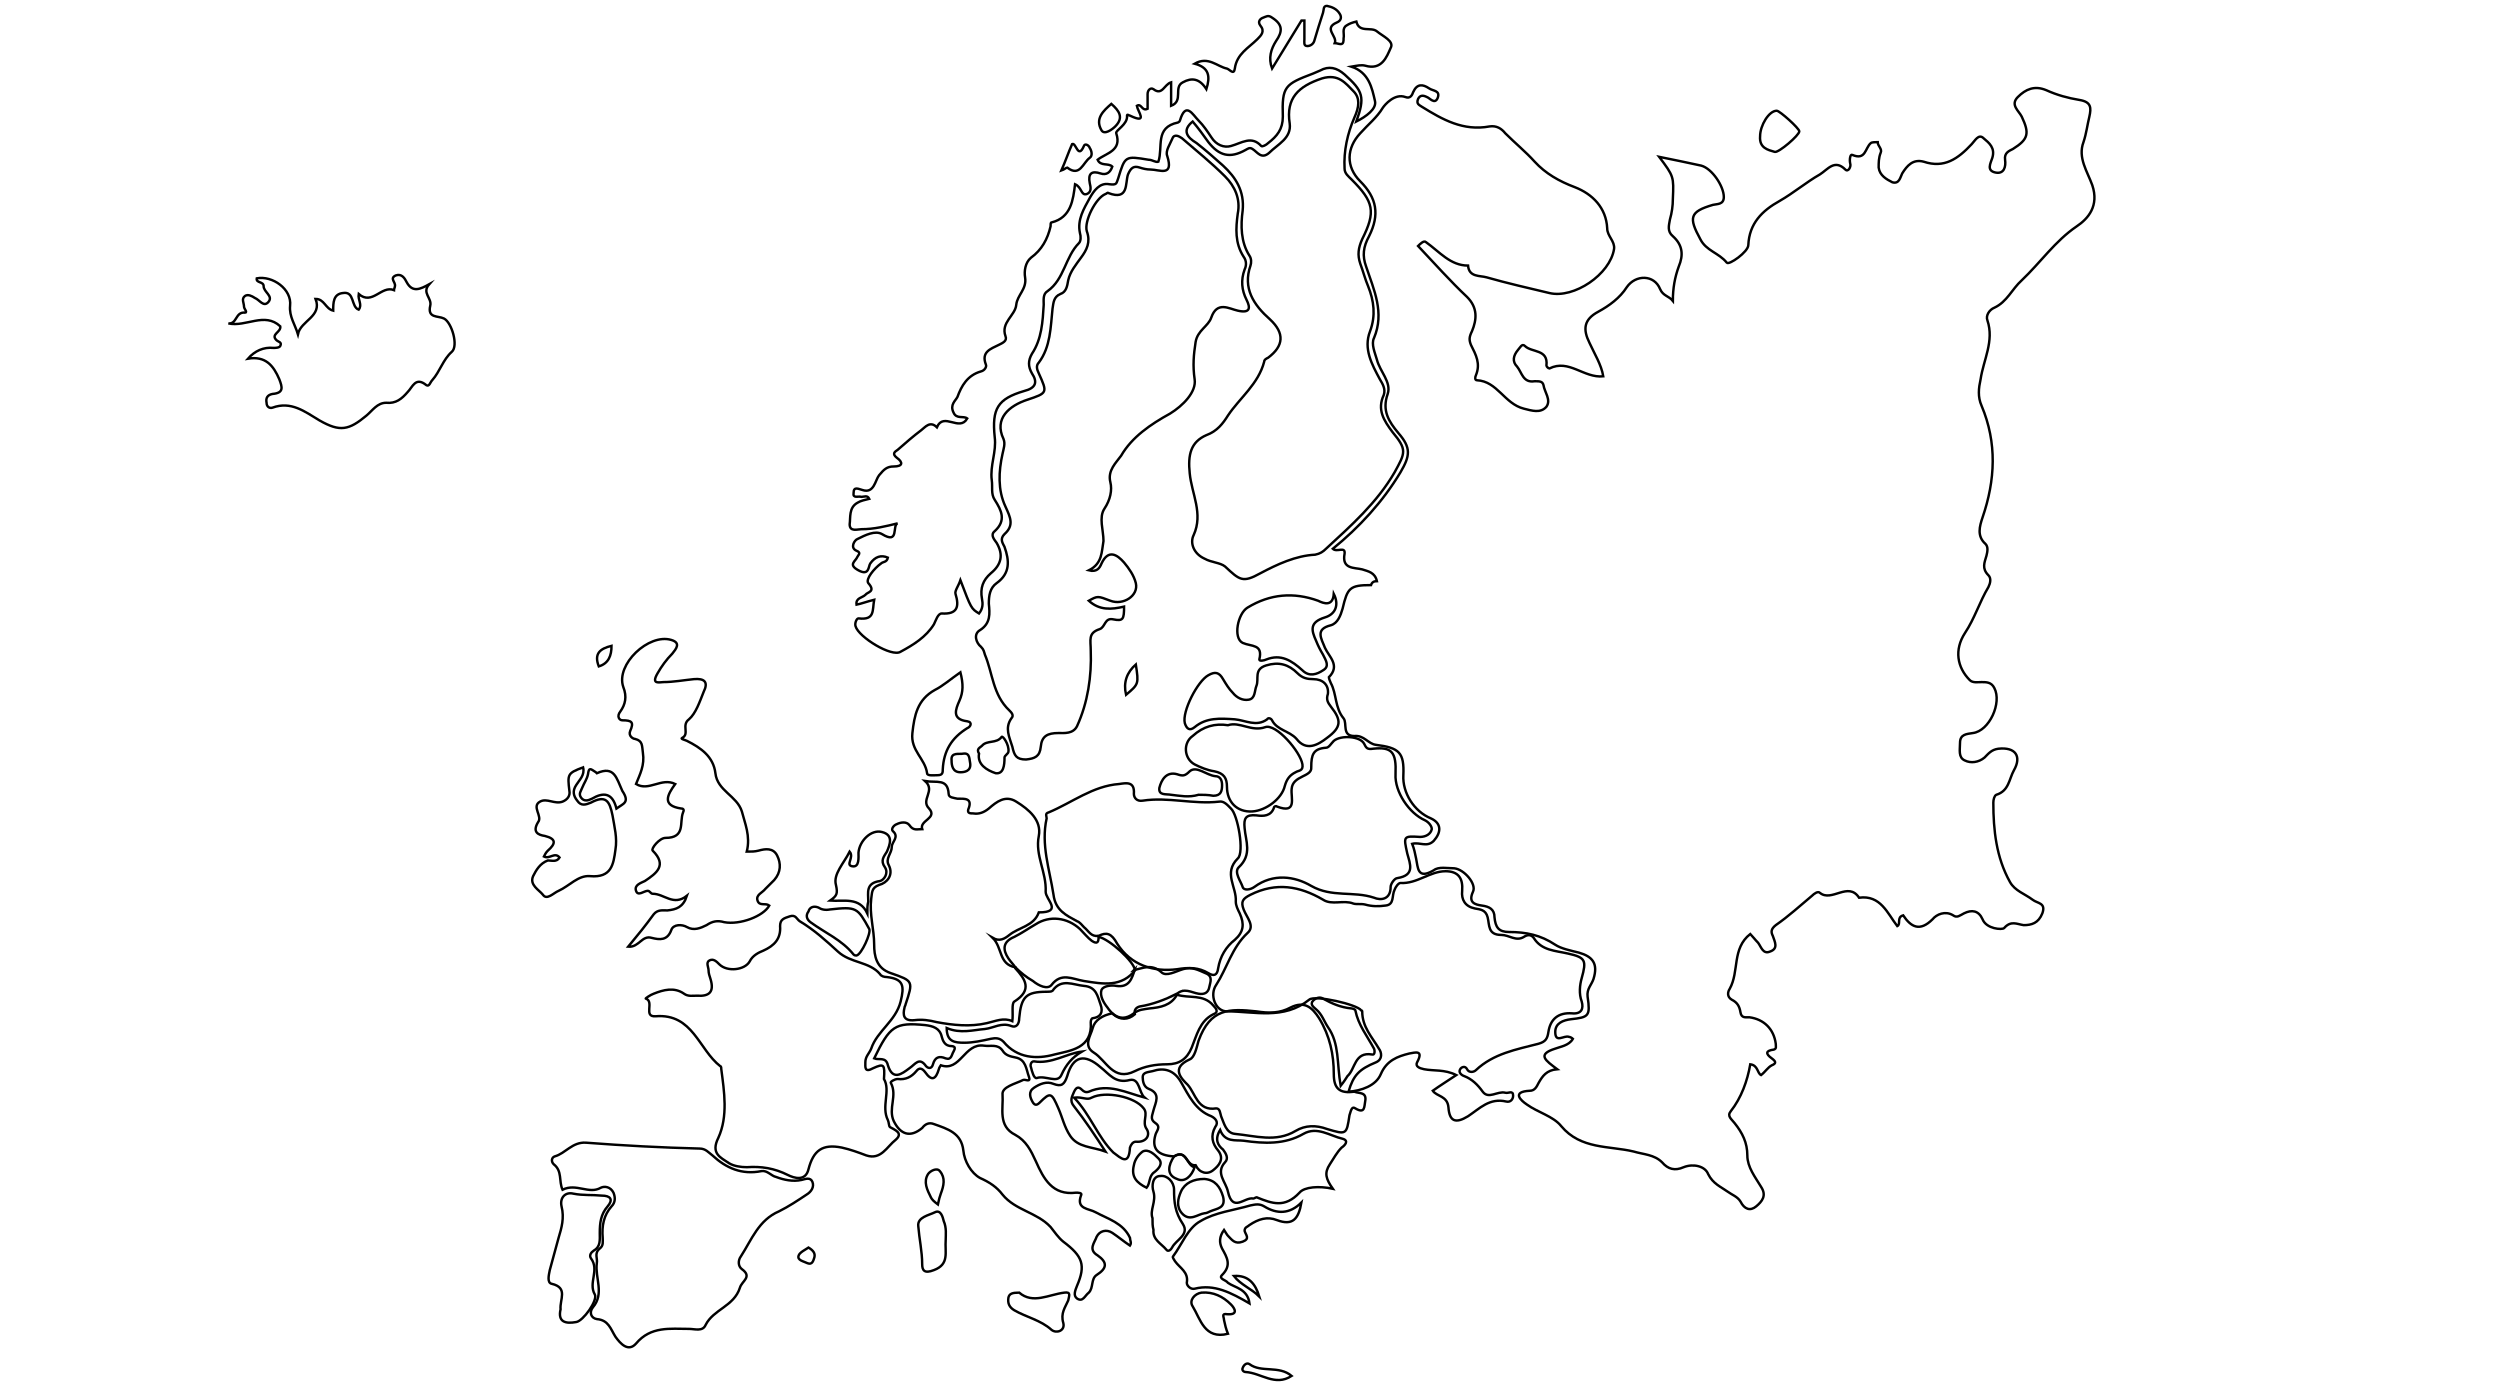 <?xml version="1.0" encoding="UTF-8"?> <!-- Generator: Adobe Illustrator 27.5.0, SVG Export Plug-In . SVG Version: 6.00 Build 0) --> <svg xmlns="http://www.w3.org/2000/svg" xmlns:xlink="http://www.w3.org/1999/xlink" id="Слой_1" x="0px" y="0px" viewBox="0 0 255.1 141.7" style="enable-background:new 0 0 255.1 141.7;" xml:space="preserve"> <style type="text/css"> .st0{fill:none;stroke:#000000;stroke-width:0.25;stroke-miterlimit:10;} </style> <g> <path class="st0" d="M140.5,59.3c-0.2-0.9-0.9-1-1.5-1.2c-0.8-0.2-2.1,0-1.8-1.6c0.1-0.8-0.8-0.1-1.2-0.5c2.7-2.2,5.1-4.8,6.9-7.8 c1-1.7,1.1-2.5-0.2-4c-1-1.2-1.7-2.3-1.1-4c0.4-1.2-0.8-2.3-1.1-3.5c-0.2-0.7-0.6-1.6-0.3-2.2c1.1-2.6,0-4.9-0.8-7.3 c-0.4-1.1-0.3-2,0.3-3.1c1.1-2.2,0.8-3.9-0.9-5.6c-1.5-1.5-1.4-3.4,0-4.9c0.8-0.9,1.7-1.6,2.3-2.6c0.2-0.3,1.2-1.5,2.3-1.1 c0.5,0.2,0.7-0.2,0.8-0.5c0.4-0.9,1-0.8,1.6-0.4c0.4,0.3,1.2,0.2,0.9,1c-0.3,0.7-0.8,0-1.1-0.1c-0.4-0.2-0.7-0.2-0.9,0.2 c-0.2,0.5,0.1,0.6,0.4,0.8c2.1,1.3,4.2,2.5,6.9,2c0.7-0.1,1.2,0.2,1.6,0.7c1,1,2.1,1.9,3,2.9c1.1,1.2,2.5,2,4.1,2.6 c1.8,0.7,3.2,2.1,3.3,4.2c0,0.8,0.8,1.3,0.7,2.1c-0.4,2.6-4.1,5.1-6.6,4.5c-2.1-0.5-4.3-1-6.4-1.6c-0.7-0.2-1.8,0-1.9-1.2 c-1.8,0-2.9-1.4-4.3-2.4c-0.2-0.2-0.6,0.2-0.8,0.4c1.7,1.8,3.3,3.6,5,5.2c1.1,1.1,1,2.3,0.5,3.5c-0.3,0.6-0.3,0.9-0.1,1.4 c0.5,1,1,1.9,0.5,3.1c-0.1,0.2-0.1,0.5,0.1,0.5c2.1,0.1,2.8,2.4,4.8,2.9c0.8,0.2,1.7,0.5,2.3-0.2c0.5-0.7-0.2-1.5-0.3-2.2 c-0.1-0.4-0.4-0.4-0.9-0.4c-1.2,0.2-1.3-0.9-1.8-1.5c-0.5-0.5-0.4-1.1,0.1-1.7c0.2-0.2,0.4-0.7,0.7-0.4c0.7,0.7,2.4,0.3,2.2,2 c0,0.1,0.2,0.3,0.3,0.3c2-1,3.5,1,5.5,0.8c-0.2-1.2-0.9-2.3-1.4-3.4c-0.7-1.4-0.6-2.4,0.9-3.2c1.1-0.6,2.2-1.4,2.9-2.5 c0.9-1.3,2.8-1.3,3.4,0.2c0.3,0.7,0.9,0.7,1.3,1.2c0-1.3,0.2-2.4,0.6-3.5c0.5-1.2,0.4-2.2-0.6-3.1c-0.6-0.5-0.4-1.1-0.3-1.7 c0.2-0.7,0.3-1.4,0.3-2.1c0.1-2.3,0.1-2.3-1.4-4.3c1.5,0.3,2.9,0.6,4.3,0.9c1.1,0.3,2.3,2.1,2.3,3.2c0,0.8-0.7,0.7-1.1,0.8 c-2.4,0.7-2.5,1.3-1.3,3.5c0.6,1.2,1.9,1.4,2.7,2.4c0.2,0.3,2.2-1.1,2.2-1.8c0.1-2.2,1.4-3.5,3.2-4.5c1.4-0.8,2.7-1.9,4.1-2.7 c0.8-0.5,1.5-1.6,2.6-0.5c0.3,0.3,0.6-0.3,0.5-0.6c-0.1-0.4,0-1,0.2-0.9c1.4,0.6,1.3-0.7,1.9-1.2c0.1-0.1,0.5-0.1,0.7-0.1 c0,0.4,0.5,0.7,0.3,1.1c-0.2,0.5-0.2,1-0.2,1.5c0.1,0.8,0.8,1.2,1.4,1.5c0.7,0.2,0.8-0.5,1-0.9c0.5-0.8,1.1-1.5,2.2-1.2 c2.1,0.7,3.5-0.3,4.9-1.8c0.3-0.3,0.7-1.1,1.2-0.6c0.6,0.5,1.2,1,0.9,2c-0.2,0.6-0.6,1.3,0.3,1.5c0.9,0.2,1.1-0.6,1-1.3 c-0.1-0.7,0.4-0.9,0.8-1.1c1.6-1,1.7-1.6,0.9-3.3c-0.3-0.6-1.2-1.2-0.4-2c0.8-0.8,1.7-1.2,2.9-0.7c1.1,0.5,2.2,0.8,3.4,1 c1.2,0.2,1.2,0.8,1,1.7c-0.2,0.8-0.3,1.7-0.6,2.6c-0.6,1.6,0.4,3,0.9,4.4c0.7,2.1-0.4,3.4-1.6,4.2c-2.2,1.5-3.7,3.7-5.6,5.5 c-1,0.9-1.5,2.2-2.8,2.8c-0.5,0.2-0.9,0.8-0.7,1.3c0.7,2.1-0.4,4-0.7,6c-0.2,0.9-0.3,1.8,0.1,2.7c1.6,3.8,1.4,7.6,0.1,11.4 c-0.3,0.9-0.6,1.9,0.3,2.7c0.3,0.3,0.2,0.8,0.1,1.2c-0.2,0.7-0.5,1.3,0.2,2c0.3,0.3,0.2,0.8,0,1.2c-0.9,1.5-1.4,3.2-2.4,4.7 c-1.1,1.7-0.8,3.5,0.5,4.8c0.3,0.3,0.8,0.2,1.2,0.2c0.5,0,1,0,1.3,0.6c0.8,1.5-0.5,4.4-2.2,4.6c-0.6,0.1-1.3,0.1-1.3,1 c0,0.7-0.2,1.5,0.5,1.8c0.6,0.3,1.4,0.2,2-0.3c0.4-0.4,0.7-0.8,1.4-0.9c1.8-0.2,2.4,0.8,1.6,2.2c-0.5,0.9-0.5,2.1-1.8,2.5 c-0.2,0.1-0.3,0.5-0.3,0.8c0,2.8,0.3,5.6,1.7,8.1c0.5,0.9,1.5,1.2,2.3,1.8c0.5,0.4,1.4,0.3,1,1.4c-0.4,1-1.1,1.2-1.9,1.2 c-0.7-0.1-1.3-0.5-2,0.3c-0.2,0.2-1.8,0.1-2.2-0.9c-0.4-0.9-1.1-1-1.9-0.6c-0.4,0.2-0.7,0.5-1.1,0.2c-0.8-0.5-1.7-0.1-2.1,0.4 c-1.3,1.3-2.2,0.8-3-0.4c-0.7,0.2-0.2,0.9-0.6,1.1c-1-1.3-1.7-3.2-3.9-2.9c-1.1-1.7-2.8,0.5-4-0.5c-0.2-0.2-0.6,0.1-0.8,0.3 c-1.2,1-2.4,2.1-3.7,3c-0.5,0.4-0.5,0.7-0.3,1.1c0.2,0.6,0.6,1.3-0.3,1.6c-0.7,0.3-0.9-0.5-1.2-0.9c-0.3-0.3-0.6-0.7-0.8-0.9 c-1.9,1.5-1.1,3.8-2.1,5.6c-0.2,0.3-0.3,0.8,0.2,1.1c0.6,0.3,0.8,0.7,0.9,1.3c0.1,0.6,0.5,0.5,0.9,0.5c1.5,0.2,2.5,1.2,2.7,2.7 c0,0.3,0.1,0.5-0.2,0.6c-0.8,0.1-0.9,0.4-0.2,0.9c0.4,0.3,0.5,0.5,0,0.7c-0.4,0.2-0.7,0.7-1.1,1c-0.4-0.2-0.3-1-1.1-1.1 c-0.3,1.7-0.9,3.4-2,4.8c-0.4,0.5,0.1,0.8,0.4,1.2c0.8,1,1.3,2,1.3,3.3c0,1.2,0.8,2.2,1.4,3.2c0.6,0.9,0.1,1.5-0.5,2 c-0.6,0.5-1.2,0.3-1.6-0.5c-0.3-0.5-0.9-0.7-1.3-1c-0.7-0.5-1.5-0.8-2-1.8c-0.3-0.8-1.5-1.1-2.5-0.7c-0.9,0.4-1.6,0.2-2.2-0.5 c-0.8-0.8-1.9-0.8-2.9-1.1c-2.5-0.6-5.4-0.2-7.4-2.6c-0.8-1-2.4-1.4-3.5-2.2c-0.6-0.4-1.6-1.3,0.3-1.4c0.5,0,0.7-0.4,0.9-0.8 c0.4-0.7,0.8-1.3,1.9-1.4c-1.2-0.9-2.1-1.5-0.2-2.1c0.5-0.2,1.4-0.3,1.8-1c-0.1-0.1-0.3-0.2-0.4-0.2c-0.5-0.2-1.4,0.7-1.4-0.5 c0-0.9,0.8-1.2,1.6-1.3c1.8-0.2,2-0.3,1.7-2.3c-0.1-0.8,0.4-1.2,0.6-1.8c0.5-1.6-0.1-2.3-1.5-2.7c-0.8-0.2-1.8-0.4-2.4-0.8 c-1.5-1-3-1.3-4.7-1.3c-1.1,0-1.4-0.5-1.5-1.5c0-0.8-0.5-1.1-1.3-1.2c-0.7-0.1-1.4-0.3-0.9-1.4c0.4-0.8-0.9-2.3-1.9-2.4 c-0.7,0-1.6-0.2-2.1,0.2c-1.7,1-1.6-0.3-1.8-1.2c-0.1-0.5-0.2-1-0.4-1.5c0.8-0.2,1.5,0.4,2.2-0.3c0.8-0.9,0.8-1.8-0.3-2.3 c-1.7-0.7-2.9-2.6-2.8-4.4c0.1-2.3-0.4-2.8-2.8-3.1c-0.8-0.1-1.2-1-2.2-0.9c-1.3,0-0.7-1.3-1.1-1.8c-0.9-1.1-0.7-2.5-1.3-3.6 c-0.1-0.2-0.2-0.5-0.2-0.6c1.2-1.2,0-2.1-0.4-3c-0.4-1-1-1.9,0.6-2.3c0.7-0.2,1-1,1.2-1.7c0.5-2.1,0.7-2.4,2.9-2.4 C140,59.4,140.2,59.3,140.5,59.3z"></path> <path class="st0" d="M111.1,58.2c0.8,0.2,1.1-0.2,1.3-0.7c0.7-1.5,1.6-0.9,2.3-0.1c0.5,0.6,1,1.3,1.2,2.1c0.3,1.3-1.3,2.3-2.6,1.8 c-1.3-0.5-1.3-0.5-2.2,0c1.1,1,2.3,0.9,3.6,0.6c0,1.3-0.1,1.5-1.1,1.3c-0.9-0.2-0.8,0.8-1.4,1c-1.2,0.4-0.9,1.1-0.9,2.2 c0.1,2.6-0.3,5.3-1.4,7.7c-0.4,0.8-1.3,0.7-1.9,0.7c-1.1,0-1.7,0.3-1.8,1.4c-0.1,1-0.6,1.2-1.5,1.3c-1,0-1.2-0.4-1.4-1.3 c-0.3-1-0.8-1.9-0.1-2.9c0.3-0.3,0-0.6-0.2-0.8c-1.7-1.6-1.7-3.8-2.5-5.7c-0.1-0.3-0.1-0.5-0.4-0.8c-0.5-0.4-0.8-1.3-0.1-1.7 c1.1-0.7,1-1.7,0.9-2.7c0-0.8,0.1-1.6,0.8-2.1c1.4-1,1.3-2.3,0.8-3.7c-0.2-0.4-0.5-0.8,0-1.3c1-0.9,0.6-1.7,0.1-2.8 c-0.8-1.7-0.7-3.6-0.3-5.4c0.1-0.5,0.3-1,0.1-1.5c-1-2.1,0.6-3.4,2.4-4c2.1-0.7,2.1-0.7,1.2-2.7c-0.2-0.4-0.3-0.8,0-1.1 c1.2-1.6,1.2-3.6,1.4-5.5c0.1-0.6,0.1-1.2,0.8-1.5c0.6-0.2,0.7-0.8,0.8-1.4c0.2-0.9,0.8-1.6,1.3-2.3c0.6-0.8,1-1.6,0.6-2.7 c-0.3-1,0.9-3.4,1.9-3.8c0.1,0,0.2-0.2,0.3-0.1c2.1,0.8,1.7-1,2-1.9c0.3-0.7,0.6-0.9,1.2-0.7c0.3,0.1,0.7,0.2,1.1,0.2 c0.9,0,2.4,0.8,1.7-1.4c-0.2-0.5,0.3-1.2,0.5-1.7c0.2-0.6,0.7-0.3,1-0.1c1.5,1.3,3,2.5,4.4,3.9c1,1,1.6,2.3,1.3,3.8 c-0.2,1.5-0.3,3,0.6,4.4c0.3,0.4,0.3,0.9,0.1,1.3c-0.4,1.1-0.3,2.1,0.2,3.1c0.4,0.8,0.4,1.4-0.9,1.1c-0.9-0.2-2.1-1-2.7,0.7 c-0.3,0.9-1.4,1.3-1.6,2.5c-0.2,1.3-0.3,2.4-0.1,3.8c0.2,1.3-1.2,2.7-2.5,3.5c-2,1.1-3.9,2.4-5,4.3c-0.5,0.7-1.4,1.5-1.1,2.7 c0.2,0.8,0,1.8-0.6,2.7c-0.6,0.9-0.1,2.2-0.1,3.3C112.4,56.3,112.5,57.5,111.1,58.2z"></path> <path class="st0" d="M121.7,12.4c0.6,0.7,1.1,1.4,1.6,2.1c1.1,1.4,2.2,1.7,3.8,0.8c0.2-0.1,0.4-0.3,0.7-0.1 c0.5,0.3,0.9,1.1,1.7,0.4c0.9-0.9,2.3-1.5,2.1-3c-0.4-2.6,0.9-3.8,3.3-4.6c1.7-0.5,2.4,0.5,3.2,1.3c0.7,0.7,0.6,1.6,0.1,2.7 c-0.7,1.6-1.1,3.4-1,5.2c0,0.5,0.4,0.8,0.7,1.1c2.3,2.3,2.5,3.3,1.1,6.1c-0.4,0.9-0.5,1.6-0.2,2.5c0.3,0.8,0.5,1.6,0.8,2.3 c0.6,1.5,0.8,3,0.2,4.6c-0.7,1.8,0.2,3.4,1,4.9c0.3,0.5,0.6,1,0.4,1.6c-0.7,1.5,0,2.6,0.9,3.8c1.5,1.8,1.3,2.1,0.2,4.1 c-1.8,3.1-4.4,5.4-7,7.8c-0.3,0.3-0.6,0.5-1.1,0.6c-2,0.1-3.9,1-5.6,1.9c-1.8,1-2.1,0.7-3.6-0.7c-0.5-0.4-1.4-0.4-2.1-0.8 c-1.1-0.5-1.5-1.6-1.1-2.4c1-2.2-0.2-4.2-0.4-6.3c-0.2-1.9,0.1-3.2,1.7-3.9c1.1-0.4,1.7-1.2,2.2-2c1.2-1.8,3.1-3.2,3.7-5.5 c0-0.2,0.2-0.3,0.4-0.4c1.6-1.2,1.7-2.5,0.2-3.9c-1.7-1.5-2.8-3.2-2-5.5c0.1-0.3,0.1-0.7-0.1-1c-0.9-1.4-0.9-3.1-0.7-4.6 c0.2-2-0.7-3.4-2-4.6c-0.9-0.8-1.8-1.6-2.7-2.3C121.1,14,120.6,13.3,121.7,12.4z"></path> <path class="st0" d="M89.2,61.2c-0.8,0.2-1.3,0.4-1.8,0.5c-0.1-0.7,0.6-0.7,0.9-1c0.2-0.3,1.1-0.3,0.3-1.2c-0.3-0.4,0.6-1.5,1.3-2 c0.2-0.2,0.6-0.1,0.7-0.6c-0.7-0.3-1.3-0.1-1.8,0.6c-0.2,0.3-0.1,1.3-1.2,0.7c-1.1-0.6-0.3-0.9-0.1-1.4c0.1-0.2,0.4-0.4-0.1-0.6 c-0.7-0.3-0.2-1.1,0.1-1.2c0.8-0.4,1.8-0.9,2.5-0.5c1.8,1.1,1-0.9,1.6-1.1c-1.2,0.3-2.4,0.6-3.7,0.6c-0.4,0-1.2,0.3-1.2-0.5 c0.1-0.7-0.1-1.7,0.8-2.2c0.3-0.2,0.8-0.3,1.2-0.4c-0.2-0.4-0.5-0.2-0.8-0.2c-0.3-0.1-0.9,0.2-0.8-0.4c0-0.7,0.5-0.4,0.9-0.3 c1.2,0.4,1.3-1,1.7-1.5c0.5-0.6,0.8-0.9,1.5-0.9c0.9,0,1-0.4,0.3-0.9c-0.5-0.4-0.2-0.6,0.1-0.8c0.8-0.7,1.6-1.4,2.4-2 c0.4-0.3,0.9-1,1.6-0.3c0.7-1.6,2.3,0.5,3.1-0.9c-0.4-0.3-1.1,0.1-1.4-0.6c-0.4-0.8,0.2-1.2,0.4-1.6c0.4-1.1,1-2.2,2.4-2.6 c0.4-0.1,0.6-0.5,0.5-0.7c-0.5-1.3,0.5-1.6,1.3-2c0.4-0.2,0.9-0.4,0.7-0.9c-0.5-1.4,1-2.1,1.1-3.2c0.1-1,1.1-1.6,0.9-2.8 c-0.1-0.6,0-1.5,0.6-2c1.1-0.8,1.7-1.9,2-3.2c0-0.2,0-0.4,0.1-0.4c2-0.5,2.2-2.3,2.4-3.9c0.7,0.3,0.6,1.2,1.2,1 c0.5-0.2,0.4-0.7,0.3-1.1c-0.2-1,0.2-1.3,1.1-1c0.6,0.2,1-0.1,1.2-0.7c-0.4-0.4-1.2,0-1.5-0.7c0.9-0.7,2.5-0.9,1.9-2.7 c-0.1-0.3,1.2-0.9,1.1-1.8c0-0.2,0.2,0,0.3,0c1.9,0.9,0.8-0.4,0.7-1c0.5-0.3,0.5,0.6,1.1,0.3c0-0.4,0-1,0-1.5 c0-0.4,0.3-0.7,0.6-0.5c0.9,0.7,1.1-0.5,1.8-0.7c0,0.8,0,1.6,0,2.4c1.3-0.5,0.2-1.9,1.2-2.4c0.9-0.5,1.7-0.4,2.4,0.7 c0.4-1.3,0.3-2.2-1.2-2.6c1.4-0.8,2.3,0.3,3.3,0.5c0.3,0.1,0.7,0.7,0.8,0c0.2-1.5,1.4-2.1,2.3-3c0.4-0.4,0.8-0.8,0.3-1.4 c-0.3-0.4,0-0.7,0.3-0.8c0.3-0.1,0.5-0.3,0.9,0c1.1,0.7,1.1,1.4,0.4,2.4c-0.5,0.8-0.8,1.7-0.4,2.8c1-1.6,2-3.3,3-4.9 c0.1,0,0.2,0,0.3,0c0,0.6,0,1.3,0,1.9c0,0.3-0.1,0.7,0.3,0.7c0.3,0,0.6-0.2,0.7-0.5c0.3-1,0.6-2,0.9-2.9c0.1-0.3,0-0.7,0.4-0.7 c0.5,0.1,1,0.3,1.3,0.8c0.2,0.3,0.2,0.7-0.3,0.9c-1.4,0.6,0.1,1.4-0.2,2.1c0.2,0,0.4,0.1,0.6,0.1c0.3,0,0.3-0.3,0.3-0.6 c0.1-0.4-0.2-1,0.3-1.3c0.3-0.2,0.6-0.3,1-0.4c0.3,1.2,1.5,0.5,2.1,1c0.6,0.5,1.8,1,1.4,1.7c-0.4,0.9-0.9,2.3-2.6,1.8 c-0.4-0.1-0.8,0-1.4,0.1c1.8,0.6,2.1,2.2,2.4,3.5c0.2,0.8-0.9,1.6-1.9,2.1c0.9-2.5,0.7-3.1-1.2-4.8c-0.8-0.7-1.6-0.9-2.5-0.4 c-0.2,0.1-0.5,0.2-0.7,0.3c-2.9,1.1-3.2,1.3-3.1,4.4c0,1.3-0.6,2-1.5,2.7c-0.2,0.2-0.6,0.4-0.7,0.3c-1-1.1-2-0.3-3.1,0 c-0.7,0.2-1.5-0.1-2-0.9c-0.4-0.6-0.8-1.2-1.3-1.7c-0.6-0.6-1.3-2-1.9,0c0,0.1-0.2,0.2-0.2,0.2c-2.4,0.5-1.5,2.5-2,4 c-0.3,0.1-0.6-0.2-1-0.2c-2.4-0.4-2.4-0.4-3.1,1.9c-0.2,0.5-0.1,0.7-0.9,0.6c-1-0.2-1.6,0.7-2,1.4c-0.6,1.1-1.3,2.2-1,3.6 c0.1,0.3,0.1,0.8-0.1,1c-1.4,1.4-1.5,3.7-3.2,4.9c-0.5,0.3-0.4,0.9-0.4,1.4c-0.1,1.7-0.2,3.5-1.2,5c-0.4,0.7-0.4,1.3,0,2 c0.6,0.9,0.4,1.5-0.8,1.8c-2.7,0.8-3.3,1.8-3,4.7c0.2,1.5-0.5,2.9-0.3,4.4c0.1,0.7-0.1,1.4,0.3,2c0.7,1.1,1.2,2.1,0,3.2 c-0.5,0.4,0,0.9,0.2,1.2c0.7,1.2,0.5,2.2-0.6,3.1c-0.8,0.7-1.1,1.5-0.9,2.6c0.1,0.5,0.1,1-0.3,1.5c-0.8-0.5-0.8-0.5-1.9-3.4 c-0.2,0.6-0.6,1.1-0.5,1.4c0.4,1.3,0.2,2.1-1.4,2c-0.4,0-0.6,0.7-0.8,1.1c-0.8,1.3-2.1,2.1-3.4,2.8c-0.9,0.6-4.3-1.5-4.6-2.6 c-0.1-0.3,0.1-0.8,0.3-0.8C89.3,63.3,89,62.3,89.2,61.2z"></path> <path class="st0" d="M146.2,111.3c0.7-0.5,1.5-1,2.4-1.6c-1.2-0.6-2.3-0.4-3.3-0.6c-0.5-0.1-0.9-0.3-0.7-0.7c0.7-1.3-0.2-1-0.8-0.9 c-1.2,0.3-2.3,0.7-2.9,2.1c-0.5,1.2-2,1.7-3.3,1.8c0.5-1.7,1.1-2.3,2.8-3c0.7-0.3,0.6-1,0.3-1.4c-0.7-1.2-1.7-2.2-1.7-3.8 c0,0,0-0.1-0.1-0.1c-0.4-0.6-4.7-1.6-5.3-1.1c-2.6,2.1-5.6,1.2-8.4,1.2c-1.2,0-1.8-1.7-1.1-2.7c1.1-1.7,1.6-3.8,3.2-5.3 c0.8-0.7-0.1-1.6-0.4-2.4c-0.3-0.8-0.1-1.1,0.7-1.5c2.6-1.3,5-0.9,7.4,0.5c0.9,0.6,2.1,0,3.1,0.4c0.3,0.1,0.8,0,1.2,0.1 c0.7,0.2,1.4,0.2,2.1,0.1c0.9-0.1,0.6-1,0.9-1.6c0.1-0.3,0.4-0.7,0.6-0.7c1.7,0.1,3-1.2,4.6-1.2c1.3,0,1.8,0.7,1.7,2 c-0.1,0.9,0.3,1.6,1.3,1.8c0.5,0.1,1.1,0.1,1.3,0.9c0.2,0.8,0,1.8,1.4,1.8c0.8,0,1.5,0.7,2.3,0.2c0.3-0.2,0.7-0.3,1,0.1 c0.8,1.3,2.2,1.3,3.5,1.6c1.8,0.4,1.9,0.7,1.4,2.5c-0.2,0.7-0.3,1.6,0,2.4c0.2,0.7,0,1.3-1,1.2c-1.4-0.1-2.2,0.6-2.4,1.9 c-0.1,0.7-0.3,1-1,1.2c-2.3,0.6-4.6,1-6.4,2.7c-0.2,0.2-0.7,0.3-0.9-0.1c-0.2-0.4-0.6-0.2-0.7,0c-0.2,0.3,0.1,0.6,0.4,0.7 c0.8,0.3,1.4,0.9,1.9,1.6c0.6,0.8,1.5-0.1,2.3,0.1c0.3,0.1,0.8-0.3,0.8,0.3c0,0.4-0.3,0.7-0.7,0.6c-1.7-0.4-2.7,0.7-3.9,1.5 c-1.3,0.8-1.9,0.5-2-0.9C147.7,111.8,146.6,111.9,146.2,111.3z"></path> <path class="st0" d="M90.2,110.1c0.7,1.2-0.3,2.8,0.4,4.2c0.1,0.2,0.1,0.6,0.2,0.7c0.5,0.3,1.4,0.6,0.6,1.3c-0.9,0.7-1.5,2.1-3,1.6 c-0.8-0.3-1.6-0.6-2.5-0.8c-2-0.4-2.9,0.3-3.4,2.2c-0.3,1.3-1.5,0.9-2.1,0.6c-1.4-0.7-2.7-0.9-4.2-0.8c-0.6,0-1.3-0.1-1.8-0.4 c-0.9-0.6-1.9-1-1.1-2.6c1-2.2,0.6-4.7,0.3-7c0-0.1,0-0.3-0.1-0.3c-2.2-1.7-2.8-5.4-6.6-5.1c-1.3,0.1-0.1-1.5-1-1.8 c-0.1,0,0.5-0.4,0.8-0.5c1-0.4,2.1-0.7,3.1,0c0.4,0.3,0.9,0.2,1.3,0.2c1.3,0.1,1.8-0.4,1.4-1.7c-0.1-0.3-0.2-0.6-0.2-0.9 c0-0.3-0.3-0.8,0.1-1c0.4-0.2,0.7,0.1,1,0.4c0.8,0.8,2.6,0.6,3.1-0.3c0.3-0.6,0.9-0.9,1.4-1.1c1.1-0.5,1.8-1.2,1.7-2.5 c0-0.7,0.4-0.8,1-1c0.6-0.2,0.7,0.3,1,0.5c1.5,0.9,2.7,2,3.9,3.1c1.3,1.2,3.2,1,4.3,2.3c0.1,0.2,0.4,0.3,0.7,0.3 c1.7,0.2,1.8,0.9,1.4,2.5c-0.5,2-2.4,3-3,4.8c-0.2,0.5-0.6,0.8-0.6,1.4c0,0.5-0.1,1.1,0.8,0.6C90.2,108.5,90.3,108.6,90.2,110.1z"></path> <path class="st0" d="M103.6,98.7c0,0.1,0,0.1,0,0.1c1,1.1,1.8,2.2-0.1,3.4c-0.3,0.2-0.1,1.2-0.2,2c-0.9-0.4-1.7,0-2.6,0.2 c-1.7,0.4-3.5,0.2-5.1-0.1c-0.8-0.2-1.5-0.3-2.3-0.2c-1.1,0.1-1.2-0.5-1-1.3c0-0.1,0.1-0.2,0.1-0.3c0.8-2.4,0.8-2.4-1.5-3.2 c-1.5-0.5-1.7-1.8-1.7-2.9c0-1.6-0.5-3.1-0.3-4.7c0.1-0.6,0-1.1,0.8-1.4c0.8-0.2,1.5-1,1-2c-0.4-0.7,0.3-1.2,0.3-1.9 c0-0.5,0.8-1,0.1-1.6c-0.2-0.2,0.1-0.6,0.4-0.7c0.4-0.2,1-0.3,1.3,0.1c0.4,0.6,0.8,0.4,1.3,0.4c-0.3-0.9,1.6-1.1,0.7-2.1 c-0.9-0.9,0.7-1.8-0.4-2.8c1.2,0.2,2.3-0.3,2.4,1.3c0,0.4,0.5,0.4,0.9,0.5c0.7,0,1.6-0.1,1.1,1.1c-0.1,0.4,0.2,0.4,0.5,0.4 c0.6,0.1,1.1-0.1,1.6-0.5c0.8-0.7,1.7-1.4,2.8-0.7c1.3,0.8,2.6,1.9,2.3,3.5c-0.4,2,0.8,3.7,0.7,5.7c0,0.8,1.8,2.1-0.7,2.1 c-0.5,1.4-2,1.5-3,2.3c-0.5,0.4-1,0.7-1.7,0.3C102.3,96.7,101.9,98.4,103.6,98.7C103.6,98.8,103.6,98.7,103.6,98.7z"></path> <path class="st0" d="M57.4,121.4c-0.4-0.9,0-1.9-0.9-2.6c-0.3-0.3-0.2-0.7,0.1-0.8c1.1-0.3,1.8-1.5,3.2-1.4 c3.9,0.3,7.7,0.5,11.6,0.6c0.6,0,0.9,0.4,1.3,0.7c1.4,1.3,3,2,5,1.6c0.6-0.1,1,0.5,1.5,0.6c0.8,0.3,1.7,0.5,2.6,0.3 c0.4-0.1,0.9-0.3,1.1,0.2c0.2,0.5-0.1,1-0.6,1.3c-0.9,0.6-1.8,1.2-2.8,1.7c-2.1,0.9-2.8,2.9-3.9,4.6c-0.3,0.4-0.3,1,0.1,1.3 c1.1,0.8,0,1.2-0.2,1.9c-0.6,1.9-2.7,2.2-3.5,3.8c-0.3,0.7-1.1,0.4-1.7,0.4c-1.9,0-3.9-0.3-5.4,1.5c-0.8,0.9-1.6,0-2.1-0.7 c-0.5-0.8-0.7-1.7-1.9-1.8c-0.6-0.1-0.8-0.7-0.4-1.2c1.2-1.4,0.2-3,0.4-4.5c0.1-0.5-0.3-1,0.3-1.5c0.4-0.3,0.3-0.7,0.3-1.1 c-0.1-1.2,0.1-2.3,0.9-3.2c0.4-0.4,0.4-0.9,0.2-1.4c-0.3-0.6-0.9-0.7-1.3-0.5C60.1,121.9,58.8,120.7,57.4,121.4z"></path> <path class="st0" d="M112.1,95.5c-0.8,0.1-1-0.5-1.5-0.9c-0.2-0.2-0.4-0.5-0.7-0.6c-1.1-0.6-2.2-1.1-2.4-2.7 c-0.4-2.6-1.3-5.1-0.7-7.8c0-0.2-0.2-0.5,0.2-0.6c2.4-1,4.5-2.7,7.2-2.9c0.7-0.1,1.6-0.3,1.5,1c0,0.4,0.3,0.8,0.9,0.7 c2.6-0.4,5.2,0.4,7.8,0.1c0.5-0.1,0.9,0.4,1.2,0.7c0.7,0.6,1.4,4.5,0.7,5.1c-1.5,1.5-0.1,2.9-0.2,4.4c0,0.4,0.2,0.8,0.4,1.2 c0.5,1.1,0.4,1.9-0.5,2.7c-0.9,0.7-1.5,1.7-1.7,2.9c-0.1,0.8-0.5,0.8-1,0.5c-1-0.6-2-0.6-3.2-0.4c-2.4,0.3-4.7-0.4-6.1-2.6 C113.4,95.2,112.9,95.1,112.1,95.5C112,95.6,112.1,95.5,112.1,95.5z"></path> <path class="st0" d="M76.2,86.9c0.5,0,0.8,0,1.2-0.1c0.7-0.2,1.5-0.3,1.9,0.5c0.4,0.8,0.4,1.7-0.3,2.5c-0.3,0.3-0.6,0.6-0.9,0.9 c-0.3,0.4-1,0.6-0.8,1.2c0.2,0.6,0.8,0.2,1.2,0.5c-0.6,1.1-3,2-4.6,1.7c-0.7-0.2-1.2-0.1-1.8,0.3c-0.6,0.3-1.3,0.6-2,0.2 c-0.5-0.3-1.4-0.3-1.6,0.3c-0.4,1.1-1.2,1-2,0.8c-1-0.3-1.3,1-2.4,0.9c1-1.2,1.8-2.2,2.6-3.3c0.4-0.5,0.9-0.4,1.4-0.4 c0.9-0.1,1.6-0.3,2-1.5c-1.4,1.1-2.3-0.2-3.5-0.2c-0.2,0-0.3-0.3-0.5-0.3c-0.4,0-1,0.6-1.2,0c-0.2-0.6,0.5-0.8,0.9-1 c1.2-0.8,2.3-1.6,0.8-3.1c-0.2-0.2,0.7-1.3,1.3-1.3c2.1,0,1.4-1.6,1.8-2.6c0.1-0.2,0.1-0.4-0.2-0.4c-2-0.3-1.4-1.4-0.6-2.5 c-1.4-0.7-2.7,0.8-4,0c0.4-1,0.9-1.9,0.7-3.2c-0.1-0.7,0-1.2-0.8-1.4c-0.2,0-0.7-0.3-0.5-0.8c0.4-0.9,0.2-1.1-0.8-1.1 c-0.3,0-0.6-0.4-0.2-0.9c0.5-0.7,0.7-1.5,0.3-2.5c-0.8-2.3,2.6-5.5,4.9-4.8c1,0.3,0.5,0.9,0.1,1.4c-0.6,0.6-1.1,1.3-1.5,2 c-0.7,1.2,0.2,0.9,0.6,0.9c1,0,2.1-0.2,3.1-0.3c1.1-0.1,1.5,0.3,1,1.3c-0.4,1-0.8,2.2-1.5,2.8c-0.8,0.6,0.1,1.5-0.7,1.9 c-0.2,0.1,0.3,0.2,0.5,0.3c1.4,0.7,2.7,1.6,2.9,3.3c0.2,1.8,2.2,2.3,2.7,3.9C76,84,76.6,85.3,76.2,86.9z"></path> <path class="st0" d="M25.3,36.6c0.7-0.8,1.6-1.2,2.6-1.1c0.2,0,0.6,0,0.7-0.2c0.2-0.4-0.2-0.4-0.4-0.6c-0.6-0.6,0.5-0.8,0.4-1.4 c-1.6-1.5-3.5,0.1-5.3-0.3c0.9,0.1,0.7-1.2,1.7-1.1c0.3,0-0.1-0.4-0.1-0.6c0-0.4-0.3-0.8,0.1-1.1c0.3-0.2,0.7,0,1,0.2 c0.5,0.2,0.9,1,1.4,0.4c0.5-0.6-0.5-1-0.5-1.6c0-0.5-0.8-0.3-0.7-0.8c1.6-0.3,3.6,1.1,3.4,2.8c-0.1,1.1,0.5,1.9,0.8,2.9 c0.3-1.4,2.5-1.8,1.8-3.6c0.9,0,1,1,1.8,1.2C34,30.9,34,30,35,29.9c1.2-0.2,0.8,1.4,1.6,1.7c0.4-0.5-0.1-1,0-1.6 c1.4,1.2,2.3-0.9,3.6-0.4c0-0.1,0.1-0.3,0.1-0.4c0.1-0.4-0.6-0.8,0.1-1.1c0.6-0.2,0.9,0.3,1.1,0.7c0.6,1.1,1.4,0.7,2.3,0.2 c-0.8,0.9,0.3,1.4,0.1,2.2c-0.3,1.3,0.8,1,1.4,1.3c0.8,0.4,1.5,2.8,0.8,3.4c-0.9,0.8-1.2,2-2,2.9c-0.2,0.2-0.3,0.7-0.6,0.5 c-1.1-0.9-1.4,0.2-1.9,0.7c-0.6,0.7-1.2,1.2-2.2,1.1c-0.9,0-1.4,0.8-2,1.3c-1.8,1.5-2.7,1.7-4.8,0.5c-1.5-0.9-2.9-2-4.8-1.3 c-0.3,0.1-0.6-0.1-0.6-0.5c-0.1-0.5,0.1-0.8,0.6-0.9c1.2-0.1,1-0.7,0.7-1.5C27.9,37.3,27.1,36.3,25.3,36.6z"></path> <path class="st0" d="M142.4,79c-0.1,1.8,1.4,4,3,4.7c0.4,0.2,0.7,0.6,0.7,0.9c-0.1,0.5-0.6,0.8-1.2,0.8c-1.7-0.1-1.7-0.1-1.3,1.7 c0.3,1.1,0.8,2.2-1,2.5c-0.3,0-0.7,0.6-0.7,0.9c0,1.3-1,1.4-1.7,1.1c-2.1-0.7-4.3,0-6.4-1.2c-1.7-1-3.9-1.3-5.8,0.1 c-0.4,0.3-1.1,0.4-1.2,0c-0.2-0.6-0.9-1.5-0.4-2c1.4-1.3,0.7-2.7,0.6-4c-0.1-1,0.1-1.4,1.2-1.3c0.7,0.1,1.5,0.1,1.8-0.8 c0-0.1,0.2-0.2,0.3-0.1c2.1,0.8,1.4-0.9,1.5-1.8c0.1-1.4,2.1-1.2,2-2.2c0-1.3,0.2-1.9,1.5-2c0.3,0,0.5-0.4,0.8-0.7 c0.7-0.6,2.7-0.5,3.1,0.3c0.2,0.4,0.3,0.6,0.9,0.5C142,76.2,142.5,76.7,142.4,79z"></path> <path class="st0" d="M115.3,127.1c-0.6-0.4-1.2-0.9-1.8-1.3c-0.6-0.4-1.3-0.2-1.6,0.4c-0.2,0.6-0.9,1.3,0.1,1.9c1,0.7,1,1.3-0.1,2 c-0.6,0.4-0.3,1.3-0.8,1.8c-0.4,0.3-0.6,1-1.2,0.6c-0.4-0.3-0.2-0.8,0-1.3c0.9-2.1,0.6-3-1.4-4.5c-0.5-0.4-0.9-1-1.3-1.5 c-1.4-1.5-3.6-1.7-4.9-3.3c-0.6-0.8-1.4-1.3-2.3-1.7c-0.9-0.5-1.6-1.7-1.7-2.8c-0.2-1.8-1.6-2.2-3-2.7c-0.5-0.2-0.9,0-1.2,0.4 c-1.2,1-2.2,0.7-2.9-0.7c-0.6-1.3,0.4-2.6-0.3-3.9c-0.1-0.1,0.4-0.4,0.7-0.4c0.8,0.1,1.4-0.2,1.9-0.8c0.3-0.4,0.6-0.3,0.9,0.1 c0.7,1,1.1,0.7,1.4-0.3c0-0.1,0.2-0.4,0.2-0.4c2,0.7,2.4-2.3,4.4-2c0.7,0.1,1.4-0.2,1.9,0.5c0.3,0.5,0.8,0.6,1.3,0.7 c1.1,0.2,1.1,1.2,1.4,2c0.2,0.6-0.4,0.2-0.6,0.3c-0.8,0.4-2.2,0.7-2.1,1.5c0.1,1.4-0.5,3.2,1.3,4.1c1.1,0.6,1.6,1.6,2.1,2.7 c0.8,1.8,1.7,3.5,4.1,3.2c0.2,0,0.7,0,0.5,0.3c-0.5,1.4,0.8,1.3,1.5,1.7c1.3,0.7,2.8,1.1,3.5,2.6 C115.3,126.6,115.5,126.8,115.3,127.1z"></path> <path class="st0" d="M139.3,112.4c-0.1,0.5,0,1.3-1,0.7c-0.3-0.2-0.4,0-0.6,0.7c-0.3,2-0.3,2-2.3,1.4c-1.1-0.4-2.2-0.4-3.2,0.2 c-2,1.2-4.1,0.5-6.2,0.3c-0.9-0.1-1.1-1.1-1.4-1.8c-0.1-0.3-0.1-0.8-0.5-0.8c-1.9,0.3-2.1-1.5-2.9-2.4c-0.6-0.6-1.8-1.7,0.2-2.6 c0.5-0.2,0.7-1.2,0.9-1.9c1.2-3.3,3.1-3.3,5.9-3c1.3,0.2,2.4,0.2,3.5-0.4c1.4-0.7,2.2,0,2.9,1.1c1.1,1.8,1.5,3.7,1.5,5.7 c0,1.5,0.6,2,2.1,1.8C138.7,111.6,139.5,111.4,139.3,112.4z"></path> <path class="st0" d="M135.5,70.8c-0.2,0.6,0,0.9,0.3,1.3c1.1,1.4,1.1,2.1-0.4,3.2c-0.9,0.7-2.1,1.4-3.1,0.1c-0.7-0.8-2-0.9-2.5-1.9 c-0.1-0.2-0.4-0.3-0.5-0.1c-1.1,0.8-2.2,0.1-3.3,0c-1.5-0.1-2.9-0.2-4.1,0.8c-0.5,0.4-0.8,0.2-1-0.4c-0.3-1.2,1.3-4.3,2.4-4.9 c0.7-0.4,1.1-0.3,1.5,0.4c0.3,0.5,0.6,1,1,1.4c0.4,0.5,1,0.8,1.6,0.7c0.7-0.1,0.6-0.9,0.8-1.4c0.3-0.7-0.3-1.7,1-2.1 c1.3-0.4,2.3-0.1,3.2,0.8c0.5,0.5,1,0.6,1.6,0.6C135,69.3,135.6,69.9,135.5,70.8z"></path> <path class="st0" d="M124.5,115.3c0.5,1.3,1.6,1,2.4,1.1c2.1,0.3,4.2,0.4,6.1-0.7c1.4-0.8,2.7,0.2,4,0.5c0.7,0.2,0.2,0.7-0.1,0.9 c-0.5,0.5-0.8,1.1-1.2,1.7c-0.6,0.9-0.4,1.5,0.3,2.5c-1.4-0.3-2.9-0.2-3.4,0.4c-1.5,1.6-2.8,1.1-4.3,0.5c-0.1-0.1-0.3,0.1-0.4,0.1 c-0.9-0.2-2.1,1.5-2.6-0.7c-0.2-1-1.3-1.9-0.3-3c0.4-0.4,0.1-0.9-0.2-1.3C124.3,116.9,123.9,116.3,124.5,115.3z"></path> <path class="st0" d="M125.3,74c1.2-0.4,2.4,0.7,3.8,0.2c1.1-0.4,3.6,2.5,3.8,3.8c0.1,0.7-0.4,0.6-0.7,0.8c-0.6,0.3-0.9,0.7-1.1,1.4 c-0.3,1.3-1.9,2.5-3.3,2.6c-1.6,0.1-2.6-1-2.6-2.5c0-0.9-0.3-1.4-1.3-1.6c-0.7-0.1-1.4-0.4-2-0.7c-1.1-0.6-1.2-2.2-0.2-2.9 C122.8,74.1,124,73.8,125.3,74z"></path> <path class="st0" d="M57.1,87.5c-0.5-0.6-1,0.2-1.6-0.1c0.1-0.2,0.2-0.4,0.4-0.6c0.8-0.7,0.9-1.2-0.3-1.5c-0.7-0.1-1.3-0.4-0.7-1.4 c0.5-0.6-0.7-1.6,0.2-2.1c0.7-0.4,1.5,0.3,2.3,0c0.5-0.2,0.8-0.6,0.7-1.1c-0.2-1.7-0.2-1.8,1.4-2.4c0.2,0.8-0.4,1.3-0.7,1.8 c-0.4,0.6-0.3,1.1,0.1,1.6c0.4,0.6,0.9,0.4,1.4,0.2c1.5-0.8,1.9-0.2,2.2,1.3c0.2,1.2,0.5,2.3,0.3,3.5c-0.2,1.5-0.4,2.9-2.6,2.7 c-1.2-0.1-2.1,1-3.2,1.5c-0.5,0.2-1.2,1-1.6,0.4c-0.4-0.5-1.4-1-1-1.9c0.3-0.6,0.7-1.3,1.5-1.6C56.3,87.8,56.8,88,57.1,87.5z"></path> <path class="st0" d="M120.1,101.5c1.2,0.4,2.7-0.1,3.7,1.1c0.3,0.3,0.6,0.7,0,0.9c-1.4,0.7-1.7,2.2-2.2,3.4 c-0.5,1.2-1.3,1.7-2.5,1.7c-1.2,0-2.3,0.2-3.3,0.7c-2.2,1.1-2.9-1.1-4.2-1.9c-1.1-0.7-0.3-1.7-0.1-2.5c0.2-0.8,1-1.3,2-1.5 c0.7,0.6,1.4,0.6,2.2,0c0.5-0.4,1-0.4,1.6-0.5C118.4,102.8,119.5,102.6,120.1,101.5L120.1,101.5z"></path> <path class="st0" d="M103.6,98.7C103.6,98.7,103.6,98.8,103.6,98.7c-0.2-0.3-0.5-0.6-0.7-0.9c-0.6-0.9-0.6-1.7,0.6-2.2 c0.8-0.4,1.5-0.9,2.2-1.3c1.4-0.9,3.2-0.7,4.5,0.5c0.4,0.4,0.8,0.9,1.2,1.2c0.6,0.4,0.7,0.1,0.7-0.4c0,0,0,0.1,0,0 c1.1,0.2,3.7,2.6,3.7,3.4c0,0,0.1-0.1,0.1-0.1c-1.4,1.9-3.4,1.5-5.3,1.2c-1.2-0.2-2.3-0.9-3.3,0.4c-0.4,0.5-1.3,0.1-1.9-0.4 C104.7,99.7,104.1,99.2,103.6,98.7z"></path> <path class="st0" d="M96.6,104.9c1.4,0.6,2.7,0.2,3.9,0.1c0.9-0.1,1.7-0.7,2.7-0.3c0.5,0.2,0.8-0.2,0.8-0.8 c0.2-2.2,0.7-2.7,2.8-2.7c0.2,0,0.5,0,0.6-0.1c0.9-1.3,2.1-0.6,3.2-0.5c1.3,0.1,1.4,1.1,1.7,1.9c0.3,0.8,0,1.3-0.8,1.4 c-0.1,0-0.2,0.2-0.2,0.4c0.2,2.7-2.1,2.9-3.7,3.3c-1.8,0.5-3.8,0.4-5.2-1.3c-0.4-0.4-0.8-0.4-1.3-0.3c-0.9,0.2-1.8,0.4-2.7,0.4 C97.4,106.4,96.6,106.3,96.6,104.9z"></path> <path class="st0" d="M136.1,60.6c0.6,1.2,0.1,2.1-0.9,2.4c-1.6,0.5-1.4,1.3-0.9,2.4c0.2,0.5,0.4,0.9,0.7,1.4c0.3,0.6,0.7,1.2,0,1.6 c-0.6,0.4-1.4,0.7-2.1,0c-1.1-1-2.2-1.7-3.7-1.1c-0.2,0.1-0.7,0.2-0.7,0c0.4-1.6-0.8-1.3-1.7-1.7c-1-0.5-0.5-3,0.5-3.6 c2.3-1.4,4.7-1.6,7.2-0.7C135.1,61.6,136,61.9,136.1,60.6z"></path> <path class="st0" d="M57.2,133.6c-0.1-1,0.8-2.2-0.9-2.6c-0.5-0.1-0.3-0.9-0.2-1.4c0.3-1.1,0.6-2.2,0.9-3.3c0.3-1,0.6-2,0.3-3.2 c-0.2-0.9,0.4-1.5,1.2-1.3c1,0.2,1.9,0.1,2.9,0.2c0.9,0,1.2,0.4,0.6,1.1c-0.7,0.8-0.8,1.7-0.8,2.7c0,0.7,0.1,1.4-0.6,1.8 c-0.3,0.2-0.5,0.5-0.3,0.8c0.9,1.2-0.3,2.5,0.4,3.7c0.3,0.6-1.2,2.7-1.9,2.8C57.7,135.1,56.9,134.9,57.2,133.6z"></path> <path class="st0" d="M127.5,133c-1.9-1.1-3.6-2-5.6-1.5c-0.4,0.1-0.8-0.3-0.8-0.6c0.2-1.1-0.7-1.5-1.2-2.2 c-0.1-0.2-0.3-0.4-0.2-0.5c0.9-1.2,1.5-2.9,2.8-3.6c1.5-0.9,3.4-1.1,5.1-1.6c0.5-0.1,0.9-0.2,1.4,0.1c1.3,0.8,2.6,0.8,3.8-0.4 c-0.3,1.7-0.9,2.4-2.5,1.8c-1-0.4-1.9-0.1-2.8,0.5c-0.2,0.2-0.5,0.2-0.5,0.6c0.1,0.4,0.6,0.8-0.2,1.1c-0.8,0.3-1.1-0.2-1.5-0.6 c-0.1-0.1-0.2-0.3-0.4-0.6c-0.5,0.7-0.5,1.3-0.2,1.9c0.5,0.9,1,1.7,0,2.7c-0.4,0.4,0.4,0.5,0.6,0.8 C126,131.4,127.3,131.5,127.5,133z"></path> <path class="st0" d="M119.8,118c-1.7-0.1-2.3-0.8-1.9-2.2c0.1-0.4,0.6-0.8,0-1.2c-0.6-0.4-0.3-0.8-0.2-1.3c0.2-0.8,0.8-1.7-0.5-2.2 c-0.5-0.2-0.6-0.8-0.6-1.2c0-0.5,0.6-0.5,1-0.6c1.2-0.4,2.2-0.1,2.9,1.1c0.8,1.4,1.5,2.9,3.1,3.5c0.4,0.2,0.8,0.6,0.4,1.1 c-0.5,0.9-0.3,1.7,0.3,2.4c0.7,0.9,0,1.6-0.5,2c-0.6,0.5-1.4,0.3-1.8-0.5C121,119,121.1,117.2,119.8,118z"></path> <path class="st0" d="M98,68.6c0.3,1.2,0.3,2-0.1,2.9c-0.4,0.9-0.8,1.9,0.8,2.1c0.6,0.1,0.3,0.6,0,0.7c-1.6,1-2.4,2.3-2.5,4.2 c0,0.3,0,0.6-0.5,0.6c-0.4,0-1.1,0.1-1.1-0.2c-0.2-1.5-1.7-2.3-1.5-4.1c0.2-1.8,0.5-3.4,2.3-4.4C96.2,70,97,69.3,98,68.6z"></path> <path class="st0" d="M116.8,112c-1.9-0.5-3.7-1.5-5.7-0.6c-0.3,0.1-0.5,0-0.7-0.2c-0.4-0.4-0.6-0.2-0.8,0.2c-0.2,0.5-0.5,0.9,0,1.5 c1.1,1.4,2.1,2.9,3.2,4.6c-1.4-0.5-2.8-0.4-3.6-1.6c-0.6-0.9-0.8-1.9-1.2-2.8c-0.7-1.6-0.8-1.7-1.9-0.6c-0.3,0.3-0.5,0.3-0.7,0 c-0.3-0.5-0.5-1.1,0.1-1.5c0.6-0.4,1.3-0.7,2-0.4c0.8,0.3,1.1,0.1,1.4-0.8c0.6-2.1,1.8-2.3,3.4-0.9c0.9,0.7,1.5,1.7,3,1.3 C116.3,110,116.2,111.5,116.8,112z"></path> <path class="st0" d="M115.8,103.5c-0.7,0.6-1.5,0.6-2.2,0c-0.2-0.2-0.4-0.4-0.6-0.7c-0.4-0.5-0.8-1.2-0.6-1.8 c0.2-0.4,1-0.5,1.5-0.4c1.3,0.2,1.6-0.7,1.9-1.7c0,0-0.1,0.1-0.1,0.1c0.9-0.2,1.8-0.7,2.8,0.2c0.5,0.5,1.5-0.1,2.2-0.3 c0.9-0.3,1.6,0.1,2.3,0.4c0.8,0.3,0.5,0.9,0.4,1.4c-0.1,0.6-0.5,0.8-1.1,0.7c-0.7-0.1-1.5-0.7-2.3,0.1c0,0,0.1-0.1,0.1-0.1 c-1.2,0.6-2.5,1.1-3.8,1.3C115.9,102.8,115.7,103.1,115.8,103.5z"></path> <path class="st0" d="M109.6,112c0.9-0.1,1.3,0.3,1.8,0c1.4-0.7,4.4-0.1,5.3,1.1c0.5,0.6-0.2,1.4,0.3,2.1c0.4,0.6,0,1.4-1.1,1.3 c-0.3,0-0.5,0.3-0.6,0.6c-0.1,1.9-0.9,1.1-1.7,0.5C112,116,111.3,113.8,109.6,112z"></path> <path class="st0" d="M89.2,108c1.6-3.3,2.1-3.7,5.2-3.4c0.8,0.1,1.5,0.3,1.7,1.2c0.1,0.4,0.3,0.8,0.7,0.9c0.2,0.1,0.9-0.1,0.5,0.6 c-0.2,0.3-0.2,0.9-0.8,0.7c-0.7-0.3-1.1-0.1-1.3,0.6c-0.1,0.4-0.4,0.5-0.7,0.2c-0.7-1-1.1-0.2-1.7,0.2c-0.8,0.6-1.7,1.3-2.2-0.3 C90.4,107.8,89.7,108.2,89.2,108z"></path> <path class="st0" d="M88.5,93.2c-0.8-1.7-2.4-1.2-3.8-1.3c0.7-0.5,0.8-0.7,0.6-1.6c-0.3-1.1,0.8-2.2,1.4-3.4 c0.5,0.6-0.5,1.4,0.3,1.5c0.7,0.1,0.6-0.9,0.6-1.4c0.1-1.2,1.3-2.4,2.4-2.1c1.2,0.3,0.8,1.3,0.5,2c-0.3,0.5-0.7,0.9-0.2,1.6 c0.4,0.6-0.1,1.3-0.5,1.4c-1.5,0.2-1.2,1.2-1.2,2.1C88.5,92.3,88.5,92.8,88.5,93.2z"></path> <path class="st0" d="M136.8,110.8c-0.4-2.3-0.1-4.3-1.3-6c-0.4-0.6-0.6-1.3-1.2-1.8c-0.2-0.2-0.7-0.5-0.3-0.9 c0.3-0.3,0.7-0.4,1-0.2c0.9,0.5,1.8,0.9,2.9,1c0.1,0,0.4,0.1,0.4,0.2c0.3,1.5,1.2,2.6,1.9,3.9c0.1,0.2,0.1,0.7-0.2,0.6 c-1.8-0.3-1.7,1.5-2.5,2.2C137.3,110.1,137.2,110.3,136.8,110.8z"></path> <path class="st0" d="M83.5,92.6c0.3,0.2,0.7,0.3,1.2,0.2c2.7-0.3,2.8-0.2,4,2c0.2,0.4-0.8,2.6-1.3,2.7c-0.1,0-0.2,0-0.3-0.1 c-1.2-1.5-2.9-2.2-4.4-3.3c-0.4-0.3-0.5-0.7-0.2-1.1C82.6,92.6,83,92.4,83.5,92.6z"></path> <path class="st0" d="M117.6,124.3c-0.3-0.8,0.4-1.7,0.1-2.7c-0.2-0.6-0.1-1.6,0.7-1.6c0.7-0.1,1.4,0.6,1.4,1.4 c0,1.3,0.1,2.3,0.9,3.5c0.7,1.1-0.7,1.6-1.1,2.4c-0.1,0.2-0.4,0.5-0.6,0.2c-0.5-0.6-1.4-1-1.3-2 C117.6,125.1,117.6,124.8,117.6,124.3z"></path> <path class="st0" d="M104,131.9c1.4,1.2,3,0.2,4.6,0c0.7-0.1,0.5,0.3,0.4,0.8c-0.3,0.7-0.8,1.3-0.5,2.3c0.2,0.8-0.7,1.1-1.2,0.7 c-1.1-1-2.6-1.3-3.8-2c-0.5-0.3-0.7-0.7-0.6-1.3C103,132,103.3,131.9,104,131.9z"></path> <path class="st0" d="M96.5,126.5c-0.1,1.3,0.4,2.5-1.2,3.1c-1,0.4-1.2,0-1.2-0.6c0-1.3-0.3-2.6-0.4-3.9c-0.1-0.9,1.1-1.1,1.7-1.4 c0.6-0.3,0.8,0.5,0.9,0.9C96.6,125.3,96.5,126,96.5,126.5z"></path> <path class="st0" d="M122.3,81.1c-1,0.3-1.9,0.1-2.8,0c-0.5-0.1-1.3,0.1-1.2-0.7c0.2-0.8,0.7-1.7,1.8-1.4c0.6,0.2,0.8,0.2,1.3-0.3 c0.7-0.6,1.7,0.4,2.6,0.5c0.5,0,0.7,0.4,0.7,0.9c0,0.6-0.1,1.1-0.9,1.1C123.3,81.1,122.7,81.1,122.3,81.1z"></path> <path class="st0" d="M122.9,120.3c1.1,0.1,1.6,0.8,1.9,1.8c0.3,1.2-0.6,1.2-1.3,1.5c-0.2,0.1-0.4,0.2-0.6,0.2 c-0.7,0.1-1.5,0.9-2.3,0c-0.6-0.7-0.4-1.5-0.1-2.2C120.9,120.7,121.8,120.3,122.9,120.3z"></path> <path class="st0" d="M125.3,136.1c-2.4,0.6-2.8-1.5-3.6-2.8c-0.4-0.6,0.2-1.3,0.9-1.4c1.2-0.1,2.2,0.4,3,1.2c0.4,0.4,0.8,1.1-0.4,1 c-0.6-0.1-0.3,0.3-0.3,0.6C125,135.2,125.1,135.6,125.3,136.1z"></path> <path class="st0" d="M62.9,82.5c-0.4-1.6-1.3-1.7-2.5-1c-0.4,0.2-0.8,0.3-1.1-0.1c-0.3-0.4,0-0.7,0.1-1c0.2-0.5,0.5-0.9,0.6-1.4 c0.1-0.7,0.2-0.6,0.8-0.2c0,0,0.1,0.1,0.1,0.1c1.8-0.8,2,0.5,2.6,1.8C64.3,81.9,63.6,82,62.9,82.5z"></path> <path class="st0" d="M179.6,13.9c0-1.1,0.9-2.6,1.7-2.6c0.3,0,2.3,1.8,2.3,2.1c0,0.4-2.1,2.2-2.5,2.1 C180.4,15.3,179.5,15.1,179.6,13.9z"></path> <path class="st0" d="M99.9,76.9c-0.3-0.5,0.1-0.6,0.3-0.8c0.5-0.6,1.5-0.2,2-0.9c0.1-0.2,0.8,0.8,0.7,1.5c0,0.2-0.4,0.4-0.4,0.6 c0,0.8-0.1,1.7-0.9,1.6C100.7,78.6,99.7,78,99.9,76.9z"></path> <path class="st0" d="M110.4,107.3c-1,0.6-1.6,1.3-2.1,2.4c-0.4,0.9-1.6,0-2.5,0.3c-0.3,0.1-0.5-0.7-0.6-1.1c-0.1-0.2,0-0.6,0.3-0.6 C107.3,108.6,108.8,107.5,110.4,107.3z"></path> <path class="st0" d="M117,121.2c-1-0.5-1.6-1.1-1.3-2.3c0.1-0.6,0.5-1.1,0.9-1.4c0.6-0.3,1.2,0.3,1.6,0.7c0.5,0.5,0.1,1-0.4,1.4 C117.2,120,117.4,120.7,117,121.2z"></path> <path class="st0" d="M108.3,17.4c0.4-0.9,0.7-1.8,1.1-2.7c0.4-0.2,0.6,1.6,1.2,0.2c0.1-0.3,0.5-0.1,0.6,0.2c0.2,0.3,0.3,0.8,0,1 c-0.7,0.5-1,2-2.3,1C108.8,17.1,108.6,17.3,108.3,17.4z"></path> <path class="st0" d="M119.8,118c1.3-0.8,1.3,1,2.1,1.1c-0.3,0.9-1,1.6-1.8,1.2C119,119.9,119.2,118.9,119.8,118z"></path> <path class="st0" d="M95.7,122.9c-0.4-0.3-0.6-0.5-0.7-0.7c-0.4-0.8-0.8-1.6-0.3-2.4c0.2-0.3,0.9-0.7,1.2-0.3 c0.6,0.7,0.4,1.5,0.1,2.3C95.9,122.1,95.8,122.4,95.7,122.9z"></path> <path class="st0" d="M131.8,140.4c-1.7,1.1-3.1-0.3-4.7-0.4c-0.2,0-0.4-0.2-0.3-0.4c0.1-0.3,0.4-0.6,0.7-0.4 C128.7,140.1,130.5,139.3,131.8,140.4z"></path> <path class="st0" d="M113.4,10.6c0.8,0.7,1.3,1.4,0.4,2.3c-0.3,0.3-1.1,0.9-1.4,0.4C111.7,12.1,112.6,11.3,113.4,10.6z"></path> <path class="st0" d="M99,77.9c0.1,0.8-0.6,0.9-1,0.9c-0.8,0-0.9-0.7-0.9-1.2c-0.1-0.9,0.8-0.6,1.2-0.7C99,76.8,98.9,77.5,99,77.9z"></path> <path class="st0" d="M114.9,70.9c-0.3-1.3,0.1-2.3,1-3.1C116.2,69.8,116.2,69.8,114.9,70.9z"></path> <path class="st0" d="M128.5,132.3c-0.8-0.8-1.9-1.2-2.6-2.1C127.4,130.1,128.1,131,128.5,132.3z"></path> <path class="st0" d="M61.1,68c-0.5-1.3,0.1-1.8,1.3-2.1C62.4,66.9,62.1,67.7,61.1,68z"></path> <path class="st0" d="M82.5,127.3c0.5,0.3,0.7,0.6,0.6,1c-0.1,0.3-0.2,0.8-0.7,0.6c-0.4-0.2-1.1-0.3-0.9-0.8 C81.6,127.8,82.2,127.5,82.5,127.3z"></path> </g> </svg> 